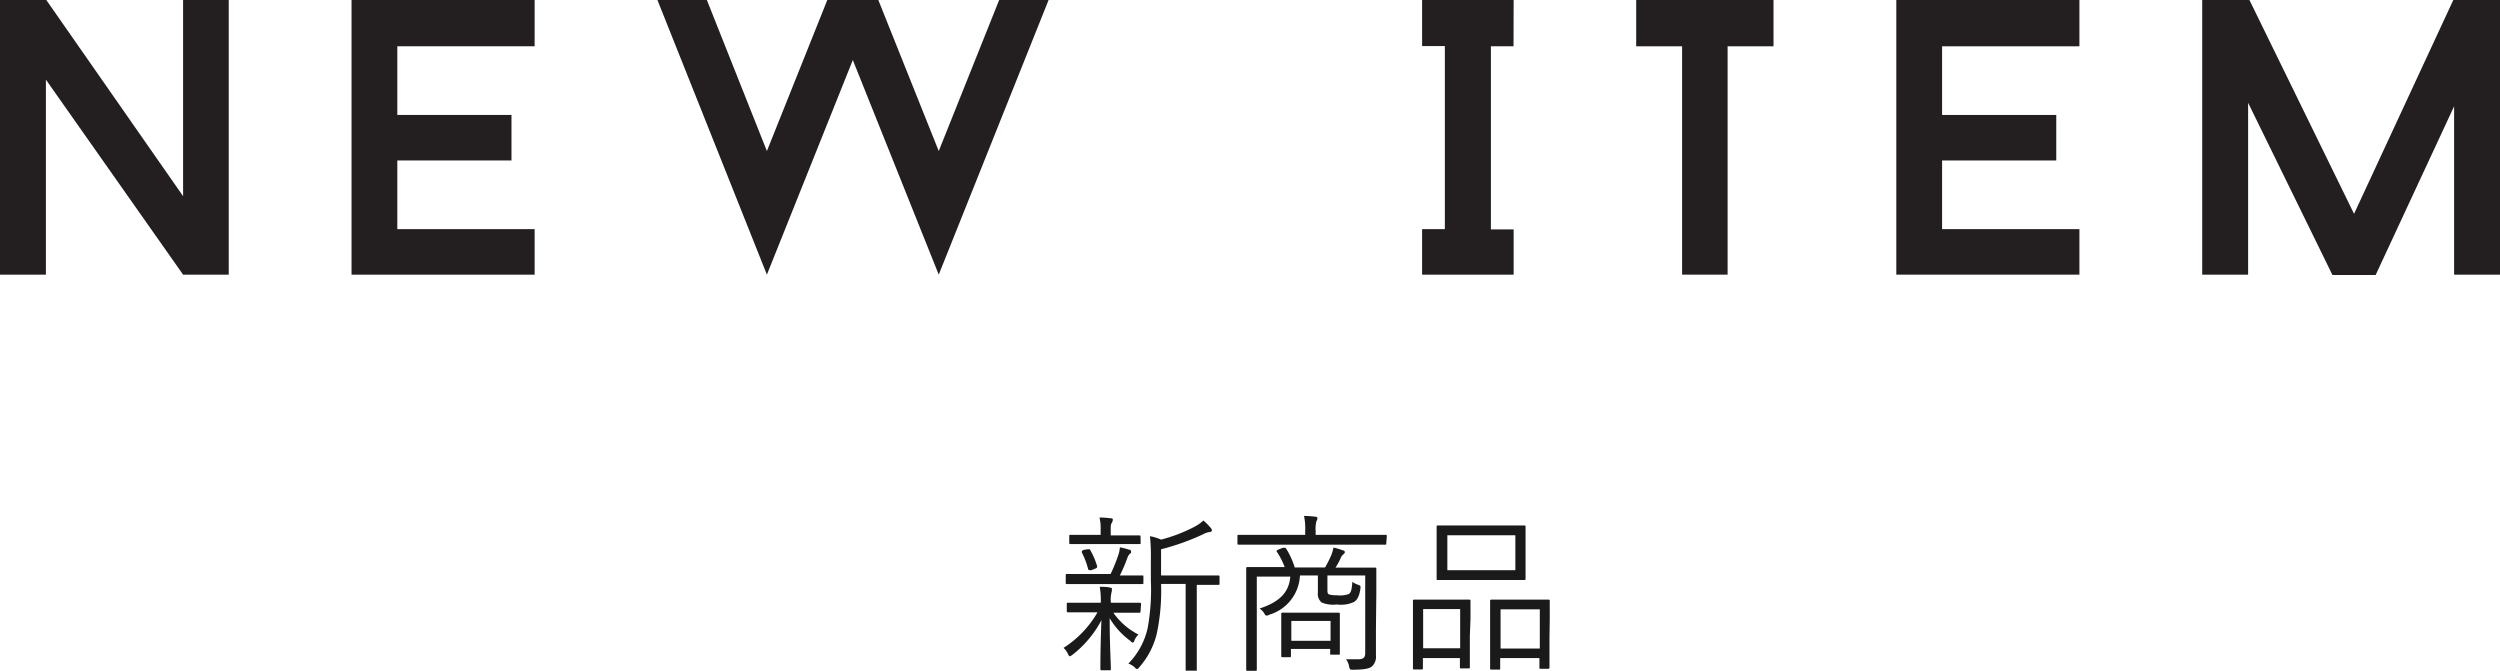 <svg xmlns="http://www.w3.org/2000/svg" viewBox="0 0 191.16 51.28"><defs><style>.cls-1{fill:#231f20;}.cls-2{fill:#1a1a1a;}</style></defs><g id="レイヤー_2" data-name="レイヤー 2"><g id="レイヤー_1-2" data-name="レイヤー 1"><path class="cls-1" d="M17.49,0V21H14L3.51,6.09V21H0V0H3.54L14,15V0Z"/><path class="cls-1" d="M40.88,3.54H30.38V8.79h8.73v3.48H30.38v5.25h10.5V21h-14V0h14Z"/><path class="cls-1" d="M80.18,0l-8.4,21L65.21,4.59,58.64,21,50.27,0h3.78l4.59,11.55L63.26,0h3.9l4.62,11.55L76.4,0Z"/><path class="cls-1" d="M115.73,3.54H114v14h1.74V21h-7V17.52h1.74v-14h-1.74V0h7Z"/><path class="cls-1" d="M135.61,0V3.54H132.1V21h-3.48V3.54h-3.51V0Z"/><path class="cls-1" d="M159,3.54H148.5V8.79h8.73v3.48H148.5v5.25H159V21H145V0h14Z"/><path class="cls-1" d="M191.16,0V21h-3.51V8.13l-6,12.9h-3.3L171.9,7.86V21h-3.51V0H172l8,16.35L187.59,0Z"/><path class="cls-2" d="M87.21,46.74c0,.09,0,.11-.11.11s-.43,0-1.57,0h-.4a5.23,5.23,0,0,0,1.92,1.67,1.4,1.4,0,0,0-.31.45c0,.1-.08.16-.12.16s-.09,0-.18-.12a5.81,5.81,0,0,1-1.59-1.74c0,2.09.09,3.33.09,3.87,0,.09,0,.11-.11.11h-.59c-.09,0-.1,0-.1-.11,0-.53,0-1.7.08-3.72A8.09,8.09,0,0,1,82,50.07c-.1.07-.15.11-.2.11s-.08-.06-.13-.16a1.42,1.42,0,0,0-.35-.48,7.85,7.85,0,0,0,2.6-2.72h-.66c-1.15,0-1.52,0-1.59,0s-.1,0-.1-.11v-.52c0-.09,0-.1.1-.1s.44,0,1.59,0h.91v0a6,6,0,0,0-.08-1.22c.27,0,.57,0,.79.06s.13,0,.13.11a.35.35,0,0,1,0,.18,2.48,2.48,0,0,0-.07.87v0h.63c1.14,0,1.51,0,1.57,0s.11,0,.11.1Zm.22-2.18c0,.09,0,.1-.11.1s-.45,0-1.61,0H83.2c-1.17,0-1.55,0-1.61,0s-.1,0-.1-.1V44c0-.09,0-.11.1-.11s.44,0,1.61,0h1.72a11.81,11.81,0,0,0,.6-1.48,2.14,2.14,0,0,0,.11-.56,5.39,5.39,0,0,1,.7.18c.12,0,.16.09.16.16s0,.1-.09.15a.74.74,0,0,0-.19.3A12.44,12.44,0,0,1,85.63,44h.08c1.13,0,1.51,0,1.61,0s.11,0,.11.11Zm-.21-3.07c0,.09,0,.11-.1.11s-.43,0-1.55,0H83.41c-1.12,0-1.48,0-1.55,0s-.1,0-.1-.11V41c0-.09,0-.1.1-.1s.43,0,1.55,0h.75V40.5a3.5,3.5,0,0,0-.09-.93,6.78,6.78,0,0,1,.85.06c.1,0,.17,0,.17.11A.49.49,0,0,1,85,40c-.07.12-.07.22-.07.53v.41h.63c1.12,0,1.48,0,1.55,0s.1,0,.1.1ZM83.15,42c.1,0,.13,0,.18,0a5.8,5.8,0,0,1,.56,1.29c0,.09,0,.13-.12.18l-.32.13c-.17,0-.21,0-.24-.06a6.12,6.12,0,0,0-.49-1.3c0-.1,0-.12.13-.19Zm10.1,2.61c0,.09,0,.11-.1.11s-.43,0-1.58,0h-.06v4.59c0,1.4,0,1.87,0,1.94s0,.1-.11.1h-.64c-.09,0-.1,0-.1-.1s0-.54,0-1.94V44.65H88.78a15.64,15.64,0,0,1-.33,3.81A6,6,0,0,1,87.13,51c-.08.11-.13.15-.18.15s-.1,0-.17-.11a1.45,1.45,0,0,0-.5-.3A5.6,5.6,0,0,0,87.76,48,16.54,16.54,0,0,0,88,44.39v-1.6A14.44,14.44,0,0,0,87.93,41a3.78,3.78,0,0,1,.85.26,11.92,11.92,0,0,0,2.59-1,3.26,3.26,0,0,0,.65-.46,5.19,5.19,0,0,1,.57.58.31.31,0,0,1,.08.18c0,.06-.07.11-.17.12a1.35,1.35,0,0,0-.48.16A18,18,0,0,1,88.78,42v2h2.79c1.15,0,1.51,0,1.58,0s.1,0,.1.11Z"/><path class="cls-2" d="M106,41.54c0,.09,0,.11-.09.11s-.47,0-1.69,0H96.4c-1.21,0-1.62,0-1.68,0s-.1,0-.1-.11V41c0-.09,0-.1.1-.1s.47,0,1.68,0h3.4v-.3a4.55,4.55,0,0,0-.09-1.15,7,7,0,0,1,.87.06c.09,0,.16.05.16.11a.53.53,0,0,1-.08.23,2.31,2.31,0,0,0-.06.75v.3h3.66c1.22,0,1.61,0,1.69,0s.09,0,.09.1Zm-.79,6.57c0,.88,0,1.53,0,2a1,1,0,0,1-.3.84c-.17.15-.47.25-1.42.26-.26,0-.27,0-.33-.23a1.19,1.19,0,0,0-.24-.57c.32,0,.54,0,.92,0s.55-.11.55-.47V44h-2.89v1.05c0,.18,0,.33.09.38s.25.09.69.09a2,2,0,0,0,.86-.1c.16-.11.22-.32.27-.94a1.18,1.18,0,0,0,.43.23c.2.07.21.11.18.32-.08.53-.22.83-.49,1a2.37,2.37,0,0,1-1.31.19,2.29,2.29,0,0,1-1.16-.15.84.84,0,0,1-.29-.75V44H99.4A3.28,3.28,0,0,1,97.06,47a.46.46,0,0,1-.18.07c-.07,0-.13,0-.21-.17a1.16,1.16,0,0,0-.36-.37c1.48-.48,2.26-1.21,2.35-2.44H96.1v5.39c0,1.16,0,1.66,0,1.72s0,.09-.1.09H95.4c-.1,0-.11,0-.11-.09s0-.52,0-1.73V45.21c0-1.2,0-1.66,0-1.74s0-.11.11-.11.52,0,1.83,0h1a5.38,5.38,0,0,0-.6-1.17c-.05-.07,0-.1.12-.17l.36-.14c.13,0,.17,0,.22.05A6,6,0,0,1,99,43.39h2.32a8.5,8.5,0,0,0,.5-1,3.45,3.45,0,0,0,.14-.52,5,5,0,0,1,.74.22c.09,0,.13.07.13.14s-.05.1-.13.17a.72.72,0,0,0-.18.26,5.53,5.53,0,0,1-.4.74h1.19c1.3,0,1.76,0,1.82,0s.11,0,.11.11,0,.61,0,1.8Zm-2.76.27c0,1.3,0,1.51,0,1.59s0,.09-.1.09h-.54c-.09,0-.1,0-.1-.09v-.35h-3v.53c0,.09,0,.1-.11.1h-.53c-.09,0-.1,0-.1-.1s0-.29,0-1.66v-.62c0-.61,0-.84,0-.92s0-.1.1-.1.38,0,1.36,0h1.56c1,0,1.29,0,1.36,0s.1,0,.1.1,0,.3,0,.76Zm-.71-.9h-3V49h3Z"/><path class="cls-2" d="M112.39,48.65c0,2,0,2.28,0,2.36s0,.1-.1.1h-.56c-.09,0-.1,0-.1-.1v-.69h-2.83v.77c0,.09,0,.1-.1.1h-.56c-.09,0-.1,0-.1-.1s0-.39,0-2.38V47.54c0-1.2,0-1.52,0-1.59s0-.1.1-.1.39,0,1.34,0H111c1,0,1.27,0,1.34,0s.1,0,.1.1,0,.39,0,1.4Zm-.74-2.08h-2.83v3h2.83Zm5-3.51c0,.82,0,1.11,0,1.19s0,.1-.1.1-.5,0-1.74,0h-3.12c-1.24,0-1.67,0-1.75,0s-.09,0-.09-.1,0-.37,0-1.19V41.47c0-.81,0-1.11,0-1.19s0-.1.09-.1.51,0,1.75,0h3.12c1.24,0,1.67,0,1.74,0s.1,0,.1.1,0,.38,0,1.19Zm-.78-2.13h-5.2V43.6h5.2Zm2.61,7.75c0,2,0,2.28,0,2.34s0,.12-.11.12h-.56c-.09,0-.1,0-.1-.12v-.7h-3v.78c0,.09,0,.1-.1.1h-.56c-.09,0-.11,0-.11-.1s0-.39,0-2.39V47.55c0-1.2,0-1.52,0-1.59s0-.11.11-.11.4,0,1.39,0H117c1,0,1.31,0,1.39,0s.11,0,.11.11,0,.39,0,1.41Zm-.74-2.09h-3v3h3Z"/></g></g></svg>